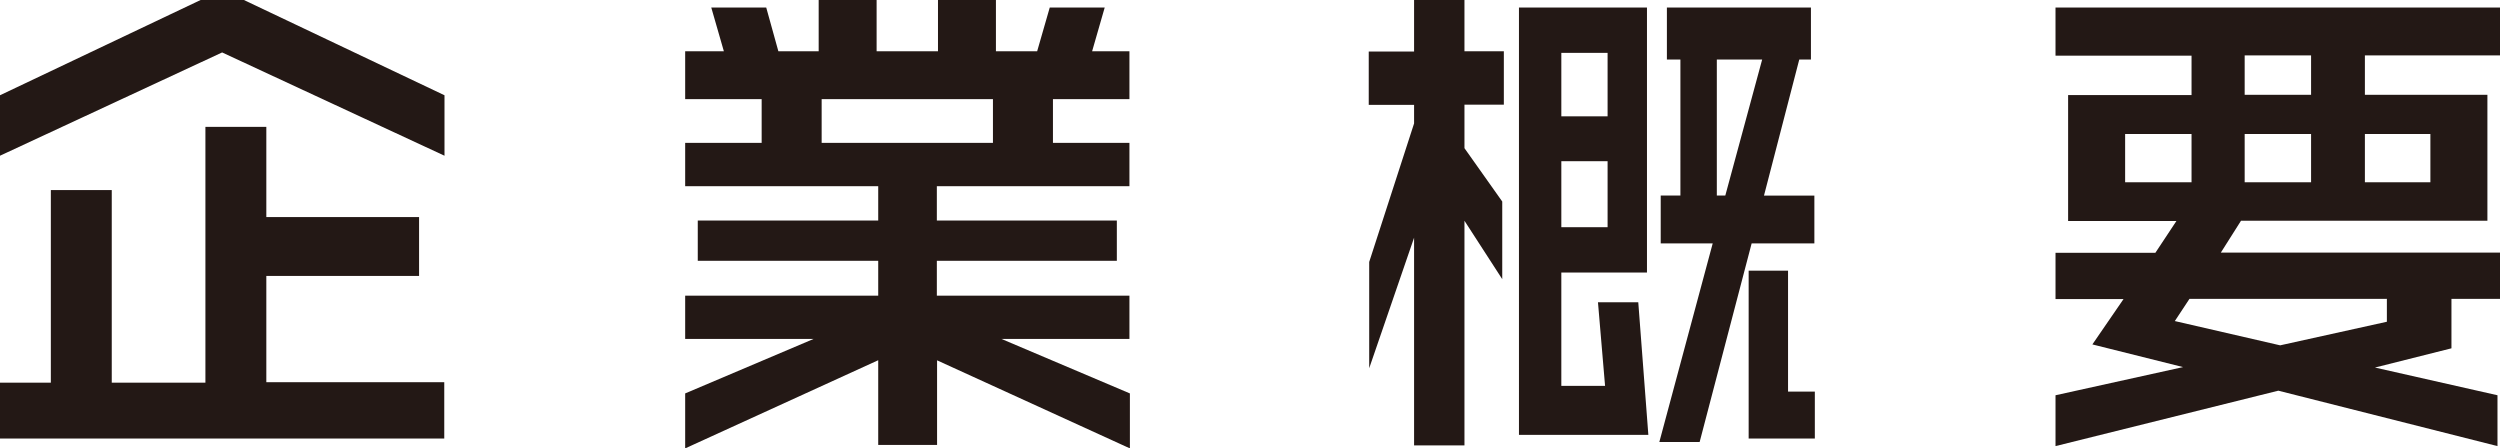 <?xml version="1.0" encoding="UTF-8"?><svg id="b" xmlns="http://www.w3.org/2000/svg" width="109.17" height="19.58" viewBox="0 0 109.17 19.58"><defs><style>.d{fill:#231815;}</style></defs><g id="c"><path class="d" d="m9.7,2.29L0,6.8v-2.64L8.76,0h1.89l8.76,4.16v2.64L9.7,2.29ZM0,19.17v-2.46h2.22v-8.41h2.66v8.41h4.09V5.54h2.66v3.94h6.67v2.57h-6.67v4.64h7.77v2.46H0Z"/><path class="d" d="m40.92,15.73v3.7h-2.57v-3.7l-8.43,3.85v-2.4l5.61-2.38h-5.61v-1.89h8.43v-1.52h-7.88v-1.76h7.88v-1.5h-8.43v-1.89h3.34v-1.91h-3.34v-2.09h1.69l-.55-1.91h2.4l.53,1.91h1.76V0h2.53v2.24h2.68V0h2.53v2.24h1.8l.55-1.91h2.4l-.55,1.91h1.63v2.09h-3.34v1.91h3.34v1.89h-8.41v1.5h7.86v1.76h-7.86v1.52h8.41v1.89h-5.59l5.61,2.38v2.4l-8.43-3.85Zm2.44-11.4h-7.48v1.91h7.48v-1.91Z"/><path class="d" d="m63.95,4.58v1.89l1.65,2.33v3.39l-1.65-2.55v9.81h-2.2v-9.07l-1.96,5.7v-4.64l1.96-6.05v-.81h-1.98v-2.33h1.98V0h2.2v2.24h1.72v2.33h-1.72Zm2.38,14.41V.33h5.59v11.57h-3.74v4.95h1.91l-.31-3.65h1.76l.44,5.79h-5.65Zm3.87-16.68h-2.02v2.77h2.02v-2.77Zm0,4.73h-2.02v2.88h2.02v-2.88Zm6.29,3.59l-2.27,8.67h-1.76l2.33-8.67h-2.27v-2.09h.86V2.6h-.59V.33h6.29v2.27h-.51l-1.54,5.94h2.2v2.09h-2.75Zm-1.52-8.03v5.94h.37l1.61-5.94h-1.98Zm1.39,16.55v-7.33h1.72v5.28h1.17v2.05h-2.88Z"/><path class="d" d="m107.05,13.05v2.16l-3.34.84,5.35,1.21v2.22l-9.57-2.42-9.73,2.42v-2.22l5.57-1.23-3.96-.99,1.36-1.98h-2.97v-2.02h4.36l.92-1.39h-4.73v-5.5h5.39v-1.72h-5.94V.33h19.41v2.09h-5.9v1.72h5.35v5.5h-10.76l-.88,1.39h12.19v2.02h-2.11Zm-11.35-7.2h-2.9v2.11h2.9v-2.11Zm8.54,7.2h-8.63l-.64.97,4.6,1.06,4.66-1.03v-.99Zm-3.32-10.63h-2.9v1.72h2.9v-1.72Zm0,3.43h-2.9v2.11h2.9v-2.11Zm5.21,0h-2.86v2.11h2.86v-2.11Z"/></g></svg>